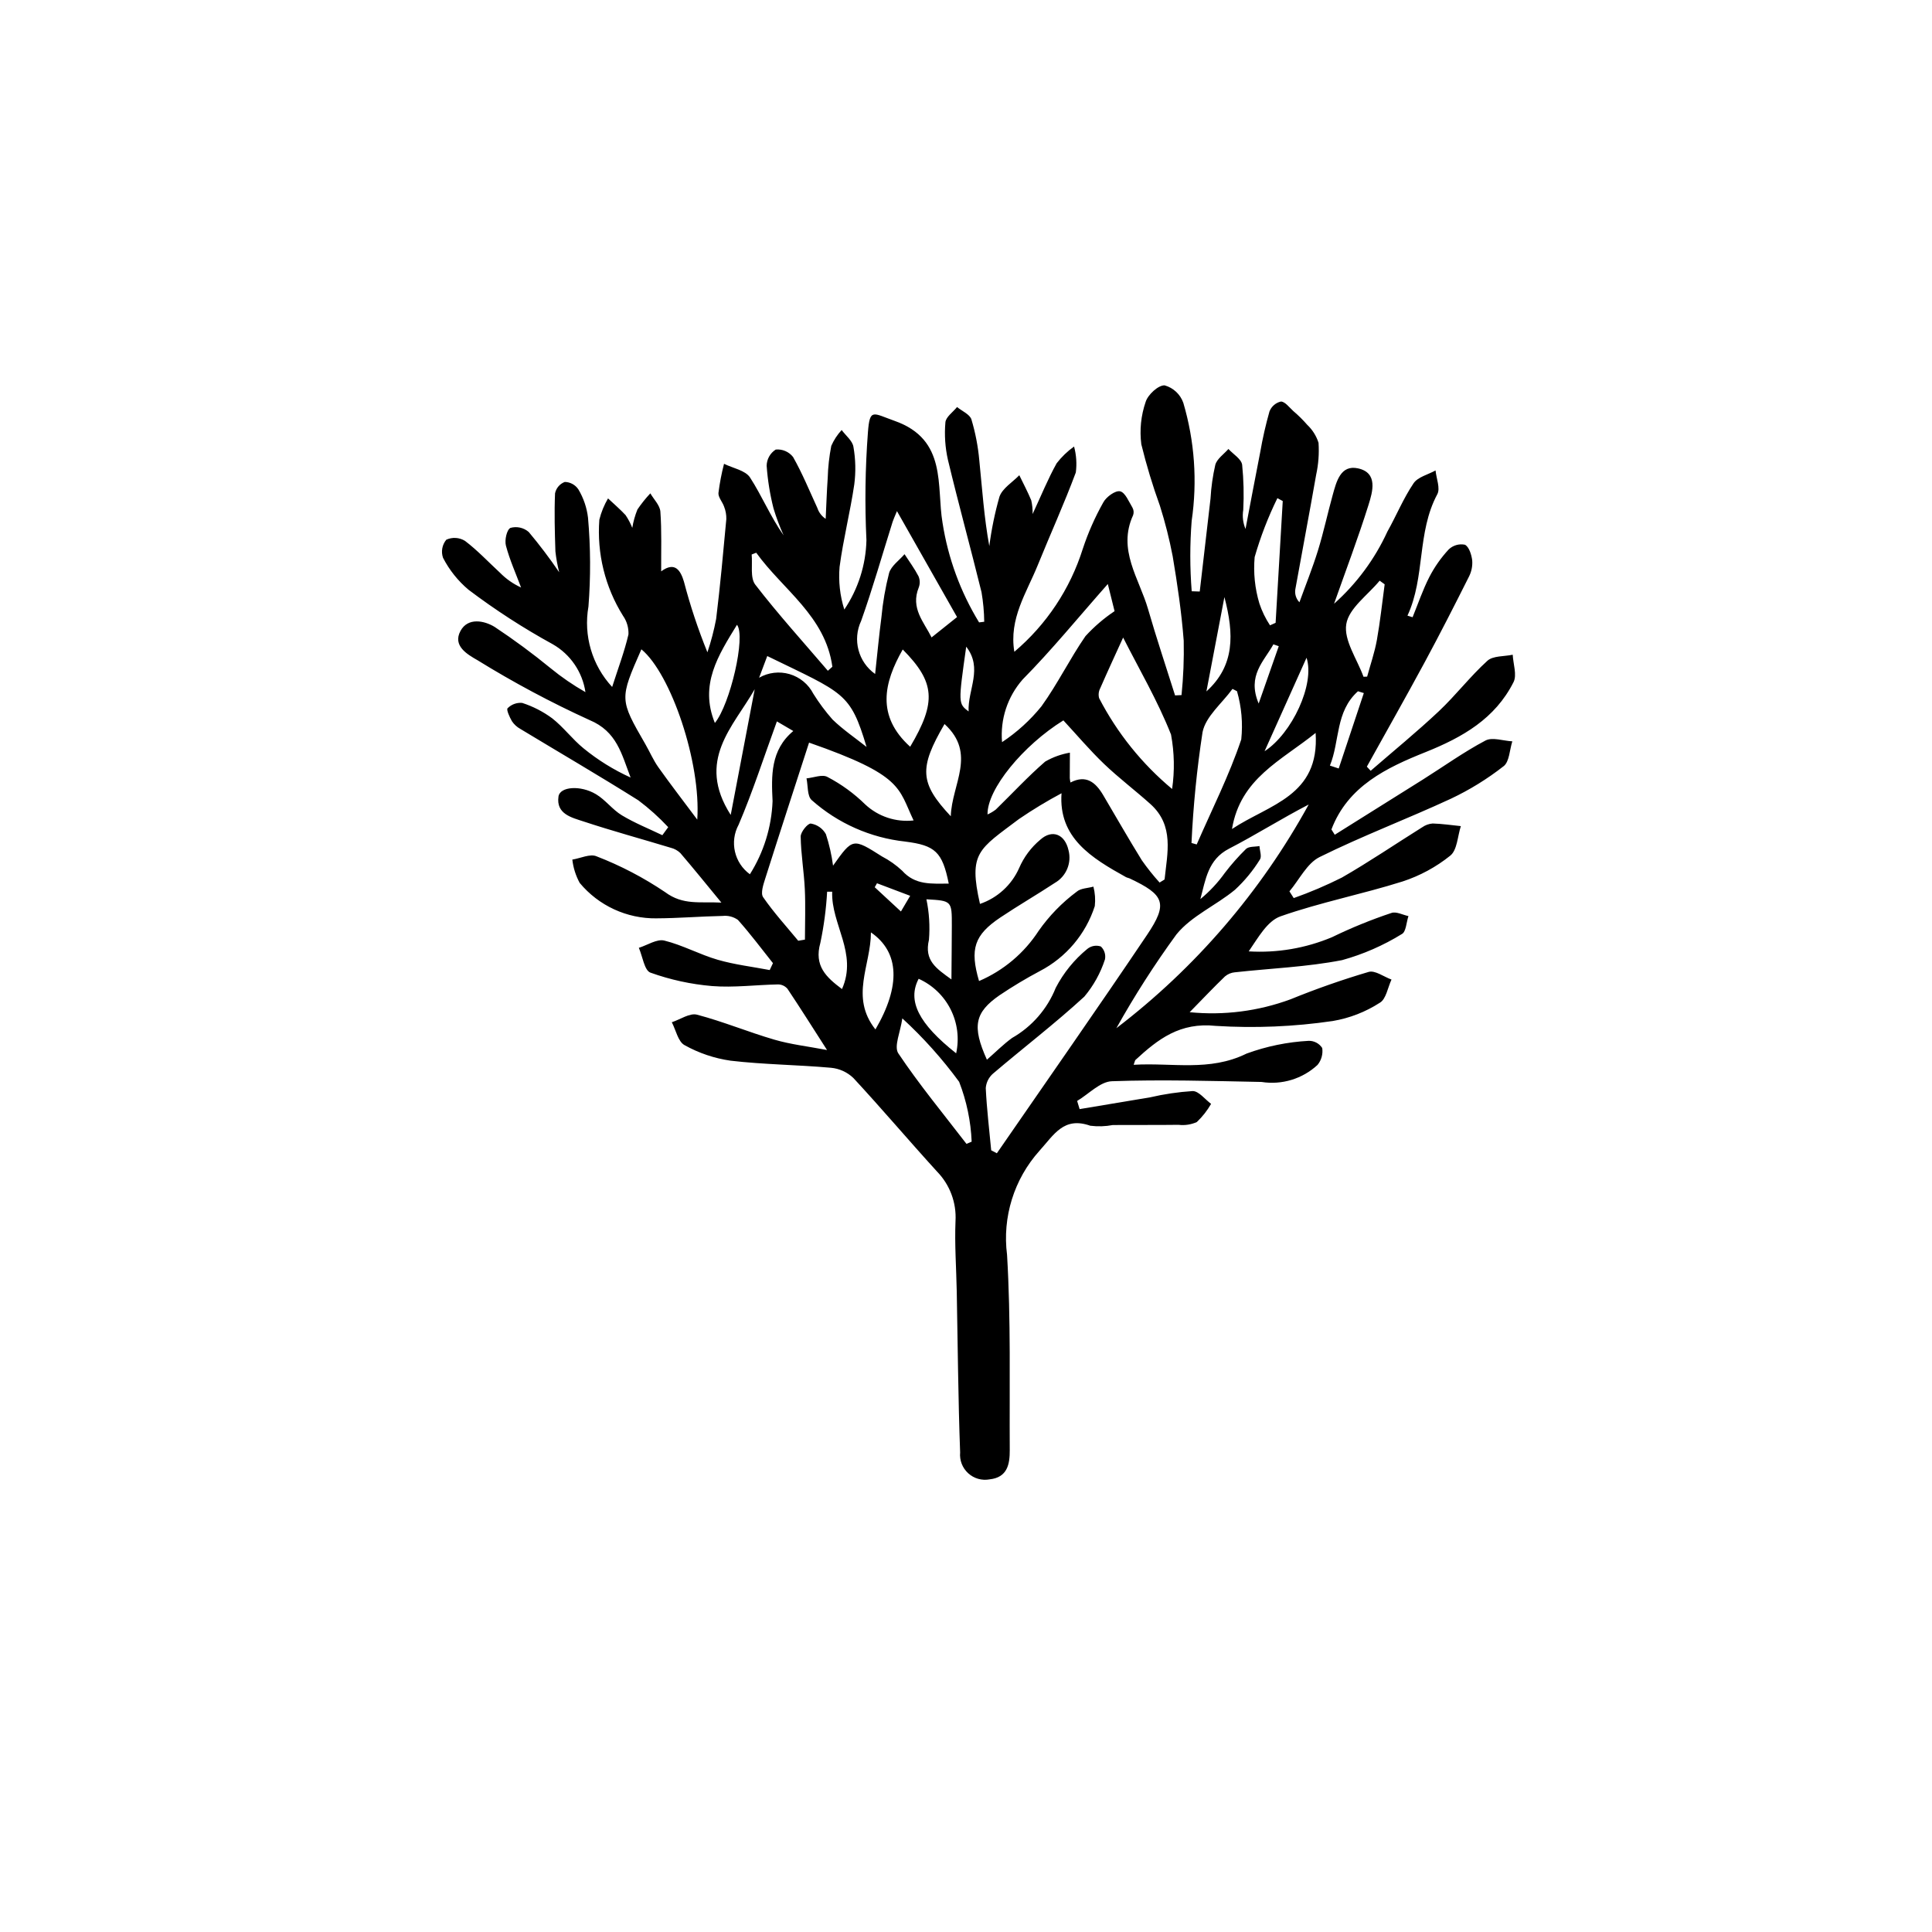 <?xml version="1.0" encoding="UTF-8"?>
<!-- Uploaded to: ICON Repo, www.iconrepo.com, Generator: ICON Repo Mixer Tools -->
<svg fill="#000000" width="800px" height="800px" version="1.1" viewBox="144 144 512 512" xmlns="http://www.w3.org/2000/svg">
 <path d="m306.23 326.04c1.609-5.016 3.266-9.391 4.316-13.906l0.004-0.004c0.074-1.766-0.434-3.508-1.453-4.953-4.746-7.602-6.941-16.52-6.266-25.453 0.492-1.984 1.27-3.883 2.301-5.644 1.562 1.465 3.191 2.867 4.652 4.43 0.715 1.059 1.309 2.191 1.777 3.375 0.273-1.668 0.73-3.305 1.367-4.871 1.023-1.516 2.168-2.945 3.418-4.273 0.93 1.609 2.539 3.172 2.66 4.84 0.375 5.16 0.18 10.359 0.211 15.832 3.691-2.731 5.168-0.156 6.031 2.723 1.668 6.371 3.746 12.625 6.223 18.727 0.977-2.894 1.75-5.852 2.316-8.855 1.078-8.793 1.879-17.621 2.695-26.441 0.027-1.117-0.168-2.231-0.578-3.269-0.418-1.262-1.594-2.488-1.512-3.664h0.004c0.324-2.606 0.82-5.184 1.48-7.723 2.359 1.172 5.668 1.734 6.898 3.641 3.164 4.891 5.406 10.375 8.895 15.32-1.051-2.32-1.945-4.703-2.68-7.141-0.941-3.711-1.555-7.5-1.82-11.32 0.035-1.738 0.938-3.344 2.406-4.277 1.766-0.168 3.496 0.574 4.59 1.969 2.465 4.344 4.367 9.008 6.461 13.562v0.004c0.391 1.16 1.16 2.152 2.184 2.828 0.176-3.621 0.293-7.246 0.543-10.863 0.078-2.844 0.395-5.676 0.941-8.469 0.676-1.547 1.605-2.969 2.754-4.207 1.086 1.473 2.852 2.836 3.117 4.445v0.004c0.582 3.289 0.656 6.648 0.227 9.961-1.074 7.301-2.914 14.492-3.887 21.805l-0.004-0.004c-0.332 3.832 0.09 7.695 1.25 11.363 3.668-5.434 5.703-11.809 5.863-18.363-0.457-9.52-0.328-19.059 0.391-28.566 0.492-6.512 1.309-5.106 7.082-3.066 14.02 4.945 11.043 17.332 12.695 27.02 1.461 9.348 4.75 18.312 9.684 26.383l1.363-0.168c-0.035-2.633-0.273-5.254-0.719-7.848-2.879-11.703-6.086-23.328-8.898-35.047v-0.004c-0.738-3.258-0.965-6.613-0.672-9.941 0.113-1.43 2.004-2.715 3.09-4.066 1.316 1.082 3.379 1.934 3.809 3.293v0.004c1.055 3.519 1.754 7.144 2.082 10.809 0.773 7.582 1.266 15.191 2.656 22.746 0.57-4.426 1.469-8.801 2.691-13.094 0.789-2.234 3.445-3.812 5.258-5.684 1.074 2.219 2.234 4.402 3.176 6.676l-0.004 0.004c0.27 1.18 0.387 2.391 0.355 3.602 2.277-4.902 4.066-9.312 6.367-13.441l-0.004 0.004c1.312-1.703 2.871-3.203 4.621-4.453 0.605 2.238 0.766 4.574 0.465 6.875-3.094 8.305-6.773 16.395-10.105 24.613-2.957 7.289-7.652 14.129-6.188 22.906h0.004c8.5-7.188 14.785-16.641 18.129-27.258 1.414-4.289 3.246-8.434 5.465-12.367 0.789-1.445 3.191-3.18 4.434-2.898 1.363 0.309 2.309 2.746 3.285 4.344h-0.004c0.332 0.602 0.395 1.316 0.172 1.965-4.234 9.188 1.609 16.781 3.949 24.887 2.215 7.68 4.762 15.262 7.164 22.891l1.715-0.086h-0.004c0.488-4.789 0.684-9.605 0.578-14.418-0.57-7.5-1.68-14.973-2.926-22.398v0.004c-0.863-4.512-1.992-8.965-3.375-13.344-1.934-5.348-3.582-10.793-4.934-16.316-0.484-3.781-0.09-7.625 1.152-11.23 0.59-1.914 3.348-4.453 5.027-4.379 2.305 0.641 4.152 2.363 4.949 4.621 3 10.148 3.754 20.828 2.215 31.301-0.484 6.203-0.48 12.441 0.012 18.645l2.129 0.07c0.953-8.227 1.906-16.457 2.863-24.684h-0.004c0.172-3.008 0.598-5.996 1.273-8.93 0.473-1.59 2.269-2.789 3.469-4.164 1.27 1.387 3.414 2.644 3.637 4.18 0.402 3.981 0.5 7.984 0.293 11.977-0.277 1.707-0.07 3.453 0.602 5.043 1.297-6.789 2.559-13.582 3.898-20.363 0.629-3.633 1.449-7.234 2.453-10.785 0.512-1.316 1.645-2.301 3.019-2.621 1.094 0 2.227 1.547 3.273 2.5 1.336 1.133 2.582 2.367 3.731 3.688 1.379 1.305 2.406 2.938 2.977 4.746 0.188 2.84-0.023 5.695-0.633 8.48-1.762 10.086-3.684 20.145-5.496 30.223h-0.004c-0.242 1.289 0.156 2.617 1.07 3.559 1.652-4.574 3.481-9.098 4.914-13.738 1.484-4.805 2.531-9.742 3.875-14.59 0.992-3.582 2.074-8.195 6.758-7.156 5.316 1.176 3.863 6.156 2.762 9.672-2.75 8.77-6.019 17.379-9.133 26.207v-0.004c5.981-5.332 10.793-11.84 14.133-19.121 2.375-4.234 4.234-8.797 6.934-12.801 1.133-1.68 3.84-2.301 5.828-3.406 0.203 2.125 1.309 4.731 0.469 6.297-5.457 10.172-3.152 21.945-7.91 32.184l1.359 0.414c1.449-3.555 2.684-7.219 4.422-10.625 1.371-2.668 3.102-5.133 5.141-7.332 1.141-1.098 2.742-1.566 4.297-1.258 1.09 0.523 1.75 2.637 1.938 4.137 0.121 1.504-0.184 3.012-0.875 4.352-3.824 7.617-7.695 15.219-11.746 22.715-5 9.258-10.191 18.414-15.301 27.613l1.012 1.098c6.039-5.238 12.246-10.305 18.062-15.777 4.5-4.238 8.301-9.23 12.871-13.379 1.492-1.355 4.434-1.117 6.711-1.605 0.121 2.453 1.176 5.375 0.211 7.277-4.887 9.664-13.445 14.586-23.348 18.551-10.195 4.078-20.547 8.961-24.906 20.48l0.883 1.402c7.793-4.879 15.582-9.762 23.375-14.645 5.504-3.469 10.82-7.285 16.555-10.32 1.828-0.965 4.719 0.082 7.125 0.211-0.727 2.254-0.766 5.394-2.309 6.594h-0.012c-4.309 3.375-8.98 6.258-13.93 8.598-11.523 5.344-23.453 9.84-34.824 15.473-3.344 1.656-5.367 5.984-7.992 9.086l1.137 1.789h-0.004c4.359-1.543 8.613-3.356 12.746-5.43 7.25-4.16 14.176-8.879 21.27-13.316v0.004c0.824-0.594 1.797-0.949 2.809-1.027 2.496 0.07 4.981 0.441 7.469 0.695-0.875 2.676-0.957 6.344-2.797 7.816h0.004c-3.773 3.035-8.066 5.359-12.672 6.859-10.684 3.371-21.766 5.527-32.316 9.23-3.531 1.238-5.941 5.68-8.438 9.289h0.004c7.547 0.453 15.098-0.832 22.07-3.758 5.109-2.484 10.371-4.629 15.762-6.426 1.246-0.441 2.984 0.52 4.496 0.832-0.551 1.633-0.629 4.172-1.734 4.75-4.926 3.043-10.258 5.371-15.84 6.918-9.32 1.82-18.922 2.18-28.398 3.227l-0.004-0.004c-0.973 0.086-1.895 0.465-2.644 1.094-2.879 2.769-5.629 5.676-9.363 9.488v-0.004c9.059 0.902 18.207-0.266 26.75-3.422 6.773-2.762 13.68-5.184 20.695-7.254 1.68-0.484 4.012 1.289 6.047 2.027-0.992 2.113-1.43 5.184-3.09 6.144v-0.004c-3.781 2.445-8.027 4.094-12.469 4.844-10.254 1.508-20.637 1.941-30.977 1.297-9.535-1.012-15.316 3.492-21.332 9.035-0.105 0.098-0.117 0.297-0.465 1.273 10.203-0.617 20.074 1.867 29.895-2.957l-0.004-0.004c5.305-1.945 10.871-3.09 16.512-3.391 1.438-0.02 2.785 0.695 3.57 1.902 0.234 1.602-0.215 3.231-1.246 4.484-3.992 3.699-9.465 5.363-14.844 4.512-13.215-0.258-26.445-0.656-39.645-0.191-3.129 0.109-6.144 3.398-9.215 5.223l0.656 2.164c6.223-1.039 12.445-2.078 18.672-3.117 3.715-0.863 7.492-1.422 11.297-1.664 1.629 0.004 3.25 2.195 4.875 3.394-1.023 1.785-2.301 3.41-3.793 4.824-1.516 0.676-3.188 0.926-4.832 0.727-5.801 0.078-11.602 0.012-17.402 0.055-1.973 0.375-3.992 0.438-5.988 0.188-7.055-2.488-9.598 2.367-13.512 6.684-6.707 7.5-9.828 17.547-8.547 27.527 1.027 17.207 0.617 34.5 0.715 51.754 0.02 3.672-0.586 7.238-5.328 7.746v0.004c-2.047 0.383-4.152-0.219-5.688-1.621-1.539-1.406-2.328-3.449-2.133-5.519-0.527-14.223-0.621-28.461-0.898-42.691-0.121-6.203-0.582-12.414-0.328-18.602 0.285-4.887-1.5-9.664-4.922-13.164-7.461-8.188-14.621-16.652-22.152-24.777l0.004 0.004c-1.621-1.547-3.715-2.504-5.945-2.707-8.848-0.789-17.77-0.844-26.582-1.875-4.285-0.613-8.422-2.008-12.203-4.117-1.719-0.918-2.293-3.984-3.383-6.074 2.238-0.73 4.75-2.508 6.668-2.004 6.941 1.82 13.621 4.617 20.523 6.625 4.324 1.262 8.871 1.773 13.945 2.742-3.809-5.938-7.078-11.133-10.492-16.238h-0.004c-0.617-0.715-1.508-1.133-2.457-1.148-5.852 0.109-11.742 0.898-17.539 0.434h0.004c-5.57-0.473-11.051-1.668-16.312-3.555-1.602-0.57-2.082-4.293-3.074-6.574 2.269-0.707 4.781-2.41 6.754-1.922 4.84 1.188 9.344 3.695 14.152 5.086 4.477 1.297 9.172 1.844 13.773 2.723l0.863-1.824c-3.062-3.844-6.004-7.801-9.277-11.457v-0.004c-1.176-0.836-2.617-1.211-4.055-1.055-5.844 0.117-11.688 0.613-17.531 0.637l0.004 0.004c-7.856 0.102-15.336-3.348-20.355-9.391-1.043-1.914-1.707-4.016-1.953-6.18 2.16-0.344 4.723-1.609 6.41-0.871 6.394 2.469 12.492 5.656 18.176 9.492 4.758 3.539 9.254 2.481 14.918 2.777-4.055-4.926-7.402-9.074-10.867-13.117v-0.004c-0.715-0.691-1.602-1.18-2.566-1.414-7.688-2.332-15.445-4.438-23.066-6.957-3.152-1.043-7.359-1.965-6.672-6.637 0.387-2.617 5.809-3.051 9.926-0.602 2.512 1.492 4.363 4.086 6.863 5.594 3.402 2.051 7.141 3.543 10.734 5.273l1.551-2.125v-0.004c-2.426-2.602-5.074-4.981-7.918-7.117-10.316-6.488-20.859-12.625-31.293-18.934-0.883-0.488-1.637-1.184-2.199-2.023-0.625-1.078-1.535-3.078-1.152-3.441 1.012-1.023 2.426-1.543 3.859-1.414 2.852 0.922 5.535 2.297 7.945 4.074 3.016 2.356 5.359 5.562 8.336 7.977 3.801 3.106 7.988 5.703 12.457 7.727-2.387-6.18-3.602-12.207-10.902-15.242-10.211-4.656-20.121-9.949-29.668-15.848-2.727-1.562-6.656-3.82-4.504-7.777 1.969-3.617 6.301-2.727 9.047-1.047 5.121 3.398 10.074 7.051 14.832 10.949 2.891 2.367 5.977 4.484 9.227 6.332-0.789-5.324-3.973-10-8.645-12.68-7.789-4.269-15.258-9.098-22.344-14.457-2.789-2.344-5.082-5.219-6.75-8.457-0.574-1.641-0.242-3.465 0.867-4.801 1.598-0.73 3.457-0.613 4.953 0.312 3.32 2.516 6.203 5.606 9.281 8.449v-0.004c1.602 1.637 3.496 2.961 5.582 3.91-1.383-3.688-3.016-7.305-4.016-11.09-0.383-1.453 0.207-4.211 1.195-4.707h-0.004c1.695-0.477 3.519-0.07 4.852 1.086 2.867 3.418 5.562 6.981 8.07 10.668-0.457-1.809-0.793-3.644-1-5.496-0.168-5.137-0.316-10.289-0.098-15.418 0.285-1.383 1.258-2.523 2.582-3.019 1.449 0.027 2.793 0.762 3.598 1.969 1.371 2.293 2.242 4.852 2.555 7.508 0.691 7.832 0.73 15.703 0.117 23.539-1.355 7.699 0.969 15.59 6.285 21.32zm100.45 122.8 1.496 0.789c13.289-19.273 26.727-38.445 39.797-57.867 5.621-8.355 4.641-10.613-4.629-14.98-0.301-0.141-0.66-0.176-0.949-0.336-9.129-5.074-17.918-10.41-17.078-22.227v0.004c-3.887 2.074-7.656 4.356-11.293 6.84-10.637 8.039-13.422 8.84-10.32 22.484 4.629-1.582 8.387-5.019 10.371-9.488 1.258-2.922 3.188-5.508 5.633-7.543 3.16-2.824 6.5-1.418 7.449 2.769v-0.004c0.902 3.379-0.57 6.941-3.598 8.688-4.754 3.129-9.688 5.984-14.414 9.148-6.973 4.664-8.176 8.375-5.688 16.871 6.473-2.773 11.977-7.41 15.809-13.32 2.777-3.957 6.168-7.445 10.043-10.336 1.047-0.945 2.949-0.938 4.461-1.367h-0.004c0.438 1.684 0.562 3.43 0.367 5.156-2.394 7.43-7.621 13.617-14.551 17.219-3.672 1.949-7.238 4.09-10.691 6.41-6.551 4.555-7.359 8.18-3.348 17.086 2.344-2.047 4.371-4.098 6.672-5.766 5.246-2.988 9.324-7.668 11.562-13.273 2.066-3.977 4.922-7.496 8.391-10.336 1.004-0.809 2.352-1.043 3.57-0.633 0.938 0.879 1.348 2.184 1.086 3.438-1.172 3.606-3.027 6.953-5.469 9.855-7.746 7.117-16.133 13.535-24.152 20.363v-0.004c-1.145 0.98-1.852 2.375-1.965 3.875 0.262 5.508 0.926 10.992 1.441 16.484zm-48.27-108.04c-3.957 12.234-7.832 24.09-11.598 35.977-0.508 1.605-1.297 3.934-0.578 4.981 2.801 4.059 6.156 7.734 9.305 11.551l1.777-0.301c0.004-4.461 0.18-8.93-0.031-13.379-0.219-4.648-1.027-9.281-1.094-13.926-0.016-1.219 1.875-3.535 2.703-3.453l-0.004 0.004c1.688 0.277 3.152 1.312 3.981 2.805 0.887 2.719 1.523 5.516 1.898 8.352 5.215-7.348 5.223-7.359 12.996-2.426v-0.004c1.93 1.008 3.719 2.273 5.312 3.758 3.5 3.918 7.816 3.414 12.355 3.434-1.695-8.441-3.613-10.145-11.535-11.145v-0.004c-9.211-0.996-17.875-4.84-24.797-10.996-1.203-1.086-0.949-3.793-1.367-5.75 1.875-0.176 4.188-1.137 5.543-0.379l-0.004-0.004c3.695 1.926 7.078 4.391 10.047 7.312 3.449 3.199 8.117 4.738 12.793 4.219-4.125-8.633-2.703-11.91-27.703-20.625zm92.895 37.082 1.32-0.816c0.723-7.012 2.606-14.27-3.75-19.984-4.035-3.625-8.391-6.906-12.305-10.652-3.773-3.617-7.16-7.633-10.762-11.52-10.68 6.621-20.23 18.238-20.102 24.93 0.773-0.344 1.504-0.777 2.18-1.289 4.367-4.254 8.516-8.754 13.113-12.738l0.004 0.004c2.019-1.168 4.231-1.961 6.531-2.352-0.012 2.246-0.031 4.488-0.031 6.734v-0.004c0.035 0.395 0.094 0.789 0.184 1.176 4.156-2.16 6.676-0.023 8.668 3.344 3.406 5.758 6.715 11.574 10.238 17.262l-0.004-0.004c1.449 2.066 3.023 4.043 4.715 5.91zm-11.453 38.594v0.004c20.934-15.988 38.297-36.18 50.965-59.273-7.254 3.75-14.027 8.051-21.129 11.715-5.59 2.887-6.18 8.188-7.578 13.344v0.004c2.461-2.023 4.644-4.359 6.492-6.953 1.715-2.246 3.59-4.367 5.609-6.34 0.766-0.711 2.352-0.535 3.562-0.766 0.07 1.215 0.66 2.789 0.113 3.578-1.832 2.957-4.055 5.652-6.609 8.016-5.019 4.152-11.535 6.918-15.504 11.82v-0.004c-5.801 7.957-11.121 16.258-15.922 24.859zm-111.07-55.266c1.027-15.086-6.969-38.672-14.809-45.137-5.816 13.23-5.812 13.227 1.055 25.141 1.172 2.035 2.106 4.231 3.457 6.137 3.152 4.441 6.488 8.758 10.297 13.859zm112.86-48.25c-2.039 4.481-4.106 8.93-6.066 13.426-0.434 0.812-0.539 1.762-0.293 2.648 4.781 9.223 11.355 17.402 19.336 24.055 0.699-4.789 0.602-9.664-0.285-14.426-3.539-8.961-8.477-17.375-12.691-25.703zm-44.012-5.43c-5.133-9.047-10.344-18.234-15.926-28.078-0.66 1.617-0.953 2.215-1.152 2.848-2.758 8.758-5.266 17.602-8.34 26.246v-0.004c-2.336 4.969-0.773 10.898 3.707 14.07 0.605-5.535 1.039-10.25 1.656-14.938v0.004c0.367-3.992 1.051-7.945 2.043-11.824 0.566-1.898 2.68-3.34 4.094-4.988 1.258 1.941 2.648 3.816 3.711 5.863h-0.004c0.402 0.938 0.426 1.996 0.062 2.953-2.246 5.492 1.398 9.191 3.394 13.242zm39.953-8.762c-7.922 8.969-14.879 17.516-22.586 25.316h0.004c-4 4.559-5.969 10.551-5.449 16.59 3.949-2.613 7.473-5.816 10.449-9.5 4.269-5.922 7.508-12.582 11.664-18.598v0.004c2.293-2.508 4.883-4.731 7.707-6.617zm22.172 68.629 1.383 0.391c4.027-9.246 8.617-18.305 11.809-27.828 0.453-4.297 0.07-8.637-1.129-12.781l-1.191-0.617c-2.754 3.805-7.117 7.293-7.941 11.48-1.492 9.727-2.469 19.523-2.926 29.355zm-59.629 79.742 1.375-0.586c-0.227-5.434-1.348-10.797-3.32-15.863-4.457-6.082-9.5-11.711-15.055-16.812-0.492 3.59-2.285 7.441-1.059 9.277 5.555 8.305 11.961 16.043 18.059 23.984zm-50.242-111.96c-3.492 9.574-6.406 18.648-10.137 27.371-2.441 4.508-1.164 10.125 2.984 13.137 3.668-5.82 5.742-12.504 6.008-19.379-0.32-6.652-0.586-13.52 5.492-18.582zm142.77 3.055c-9.191 7.398-19.926 12.047-22.164 25.461 9.863-6.547 23.273-8.684 22.164-25.461zm-107.45 3.664c7.043-11.883 6.598-17.121-1.969-25.781-5.023 8.812-7.066 17.617 1.973 25.781zm-40.793-51.418-1.211 0.465c0.262 2.707-0.449 6.168 0.961 7.996 6.07 7.867 12.766 15.258 19.23 22.82l1.195-1.07c-1.855-13.453-13.102-20.383-20.176-30.211zm139.53-13.699-1.418-0.766c-2.465 5.019-4.481 10.246-6.027 15.617-0.367 4.144 0.059 8.32 1.258 12.305 0.68 2.043 1.625 3.984 2.812 5.781l1.484-0.664zm-89.633 59.094c-6.812 11.695-6.602 15.621 1.66 24.441 0.246-8.516 6.953-16.586-1.66-24.441zm-56.66 24.09 6.356-33.312c-5.668 9.961-15.617 18.828-6.356 33.312zm38.352 56.844c6.707-11.484 6.414-20.473-1.195-25.715-0.004 8.746-5.633 17.105 1.195 25.715zm129.35-93.461 0.957-0.035c0.879-3.227 1.988-6.41 2.578-9.691 0.879-4.891 1.395-9.848 2.066-14.773l-1.328-0.965c-3.125 3.805-8.16 7.301-8.844 11.504-0.707 4.289 2.867 9.277 4.566 13.961zm-160.18 0.258c2.453-1.41 5.379-1.754 8.098-0.953 2.715 0.805 4.984 2.684 6.277 5.207 1.504 2.41 3.207 4.691 5.086 6.824 2.762 2.672 5.988 4.863 9.016 7.262-4.336-14.496-5.949-14.168-26.316-24.09zm19.371 56.703-1.34-0.004-0.004 0.004c-0.254 4.555-0.855 9.086-1.793 13.551-1.727 6.117 1.555 9.121 5.731 12.25 4.215-9.484-2.91-17.145-2.598-25.797zm32.848 42.828c0.863-3.93 0.348-8.043-1.461-11.641-1.809-3.594-4.801-6.461-8.477-8.109-3.062 5.828-0.008 11.883 9.938 19.75zm-7.879-40.816c0.734 3.523 0.961 7.129 0.672 10.715-1.305 5.539 1.926 7.602 5.957 10.52 0.039-5.219 0.094-9.699 0.105-14.184 0.016-6.664 0.004-6.664-6.734-7.051zm-56.059-46.734c4.047-4.949 8.246-22.938 5.859-26.012-4.949 8.07-10.008 15.855-5.863 26.012zm156.8-17.285c-3.551 7.906-7.102 15.816-11.129 24.785 7.258-4.699 13.398-17.789 11.125-24.785zm-21.77-16.07-4.769 25.004c7.543-6.84 7.352-15.199 4.769-25zm36.945 25.438-1.551-0.48c-6.039 5.414-4.769 13.191-7.434 19.699l2.332 0.766zm-105.37-12.297c-2.125 15.062-2.125 15.062 0.629 17.172-0.242-5.848 3.856-11.387-0.629-17.172zm82.828-0.125-1.422-0.492c-2.453 4.481-7.043 8.234-3.902 15.684 1.996-5.691 3.66-10.441 5.324-15.191zm-106.47 62.824-0.605 1.051 6.945 6.43 2.449-4.156z"/>
</svg>